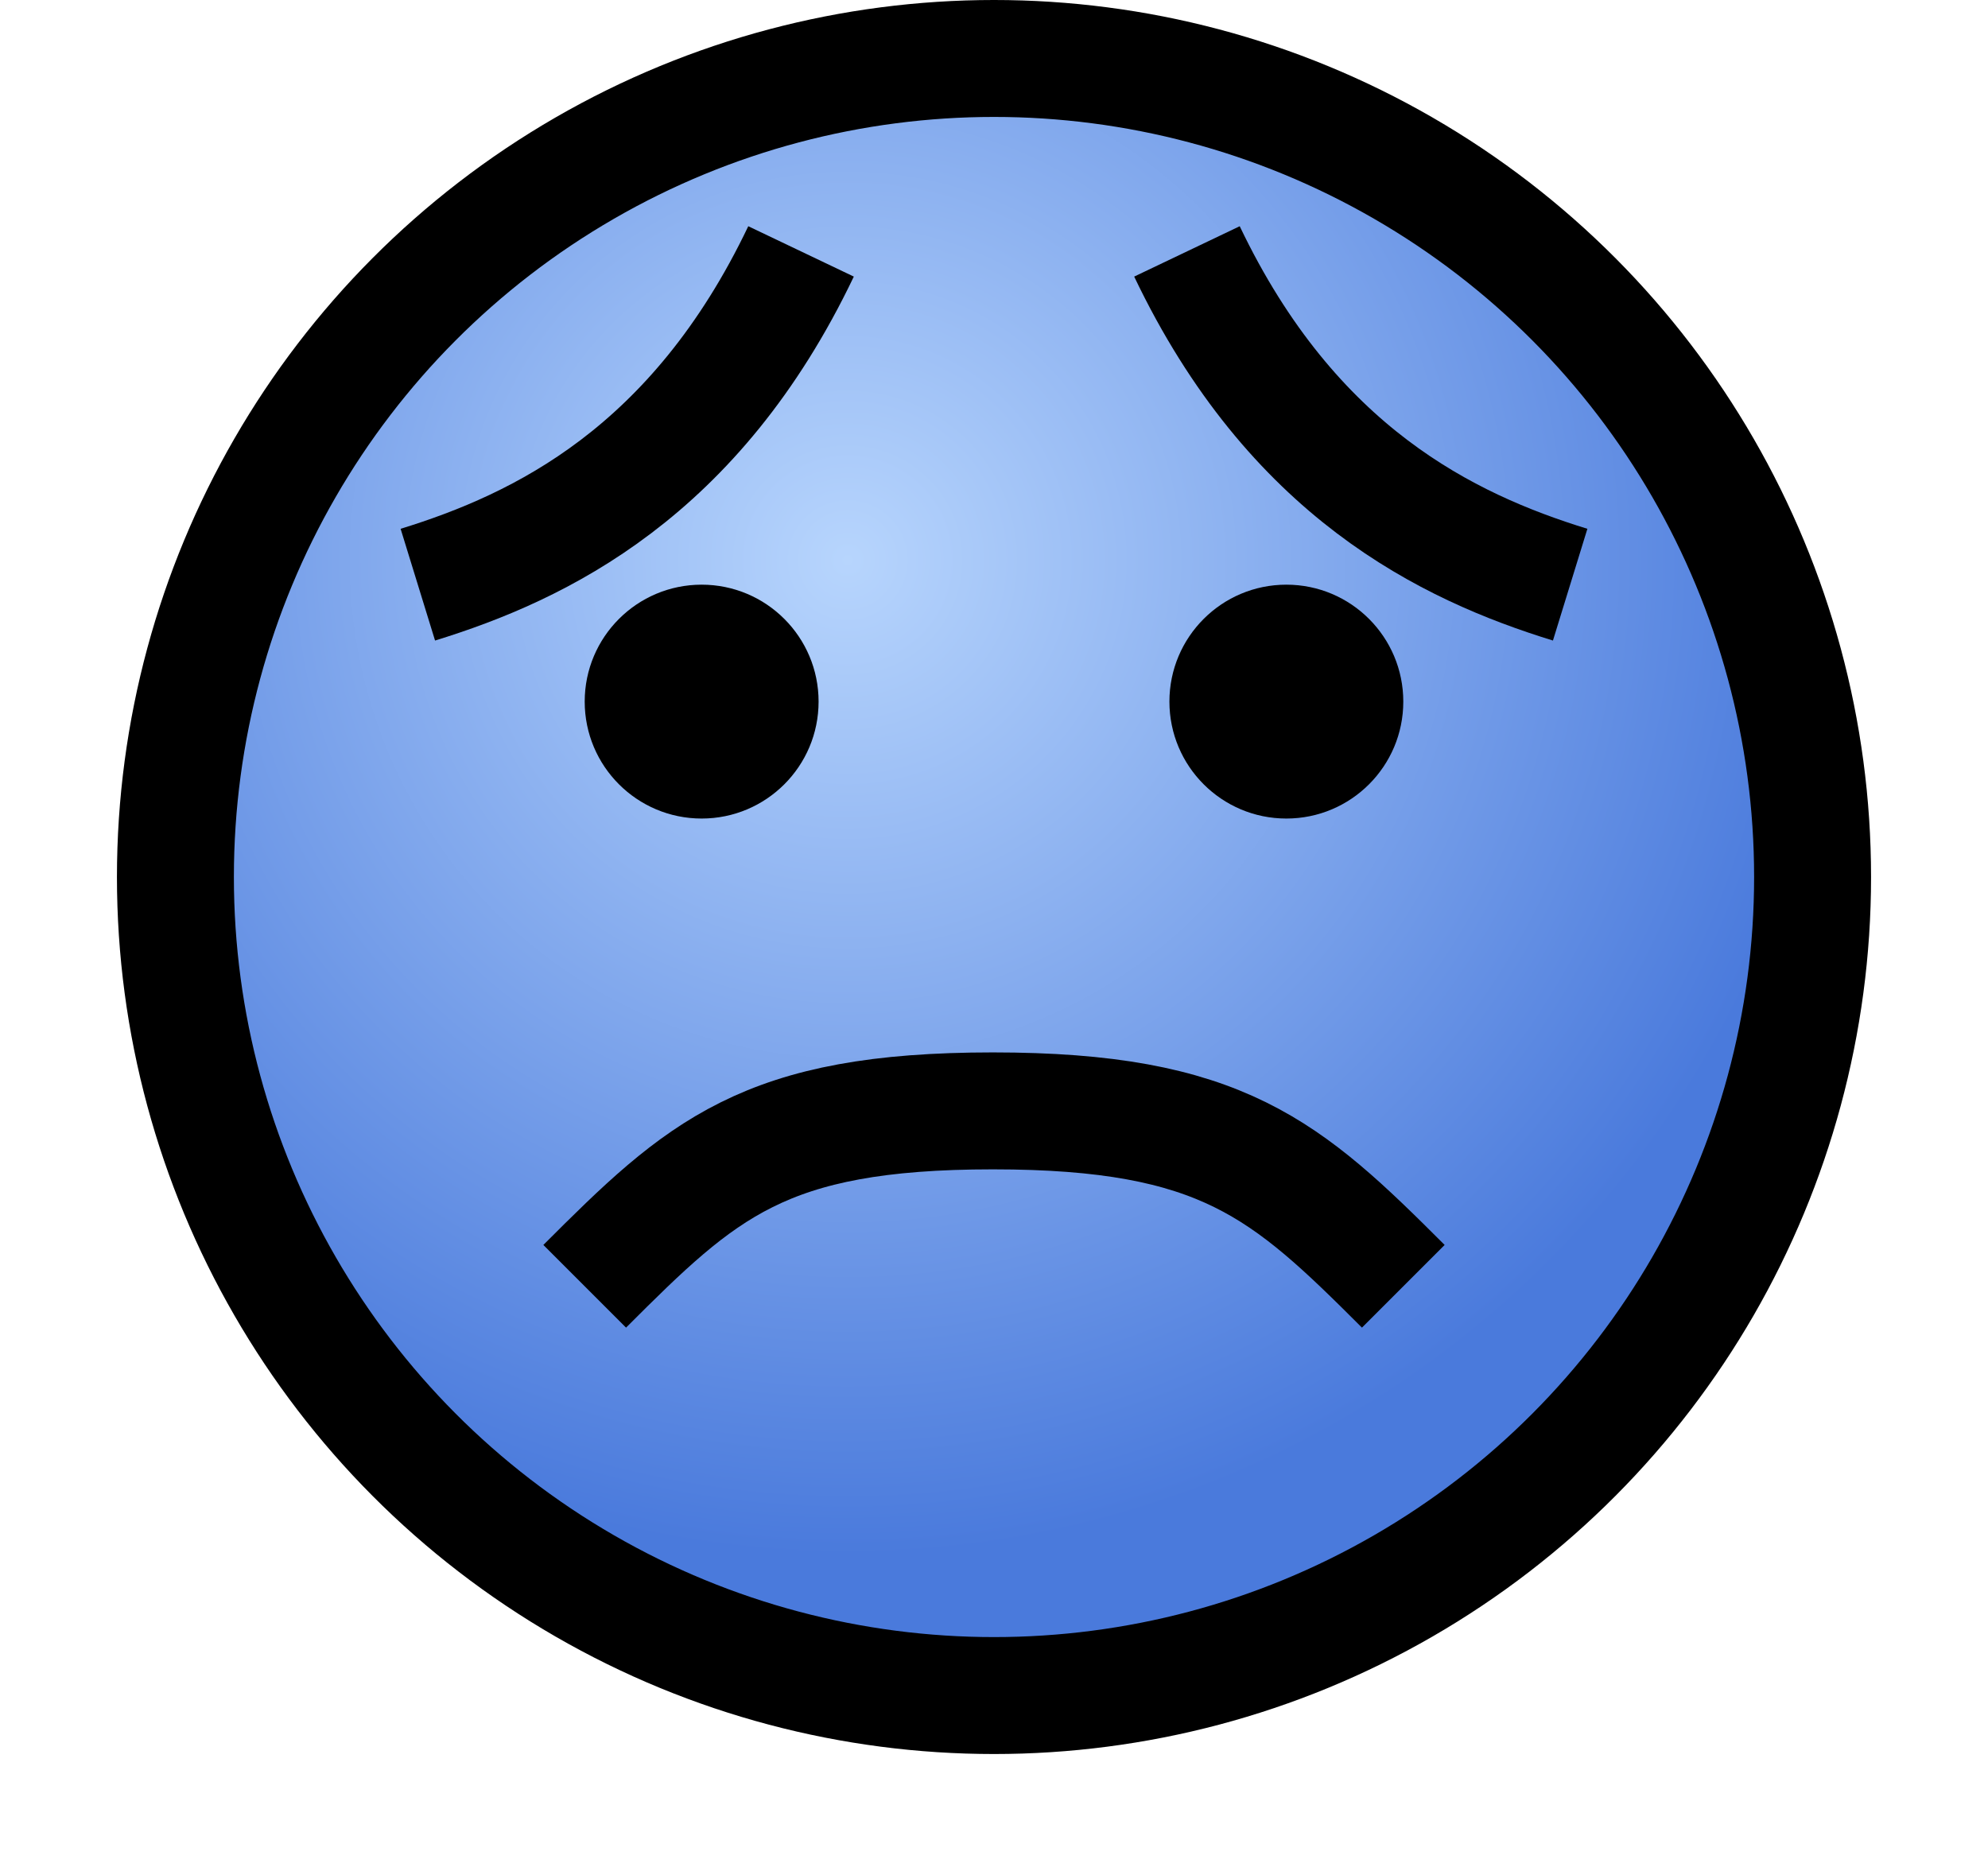 <svg width="17" height="16" fill="none" version="1.1" viewBox="0 0 17 16" xmlns="http://www.w3.org/2000/svg">
<style>
  <![CDATA[
   .emote {animation: shiver 150ms linear infinite normal forwards}
   @keyframes shiver {
    0% {transform:translate(-1px, 0px)}
    50% {transform:translate(0px, 0px)}
   }
  ]]>
 </style> 
 <defs>
  <radialGradient id="paint0_radial" cx=".271" cy="-.127" r="1" gradientTransform="matrix(6.03 6.03 -6.03 6.03 4.847 3.918)" gradientUnits="userSpaceOnUse">
   <stop stop-color="#b7d5fd" offset="0"/>
   <stop stop-color="#4a7adc" offset="1"/>
  </radialGradient>
 </defs>
 <g class="emote">
 <circle cx="8.5" cy="7.5" r="7" fill="url(#paint0_radial)" stroke="#000"/>
 <circle cx="6" cy="6" r="1" fill="#000" stop-color="#000000" stroke-width="0" style="paint-order:stroke fill markers"/>
 <circle cx="11" cy="6" r="1" fill="#000" stop-color="#000000" stroke-width="0" style="paint-order:stroke fill markers"/>
 <g fill="none" stroke="#000" stroke-width="1px">
  <path d="m3.573 5c1.048-0.323 2.376-0.962 3.277-2.85"/>
  <path d="m13.427 5c-1.048-0.323-2.376-0.962-3.277-2.85"/>
  <path d="m5 11c1-1 1.53-1.5 3.49-1.5 1.96 0 2.51 0.5 3.51 1.5"/>
 </g>
 </g>
</svg>